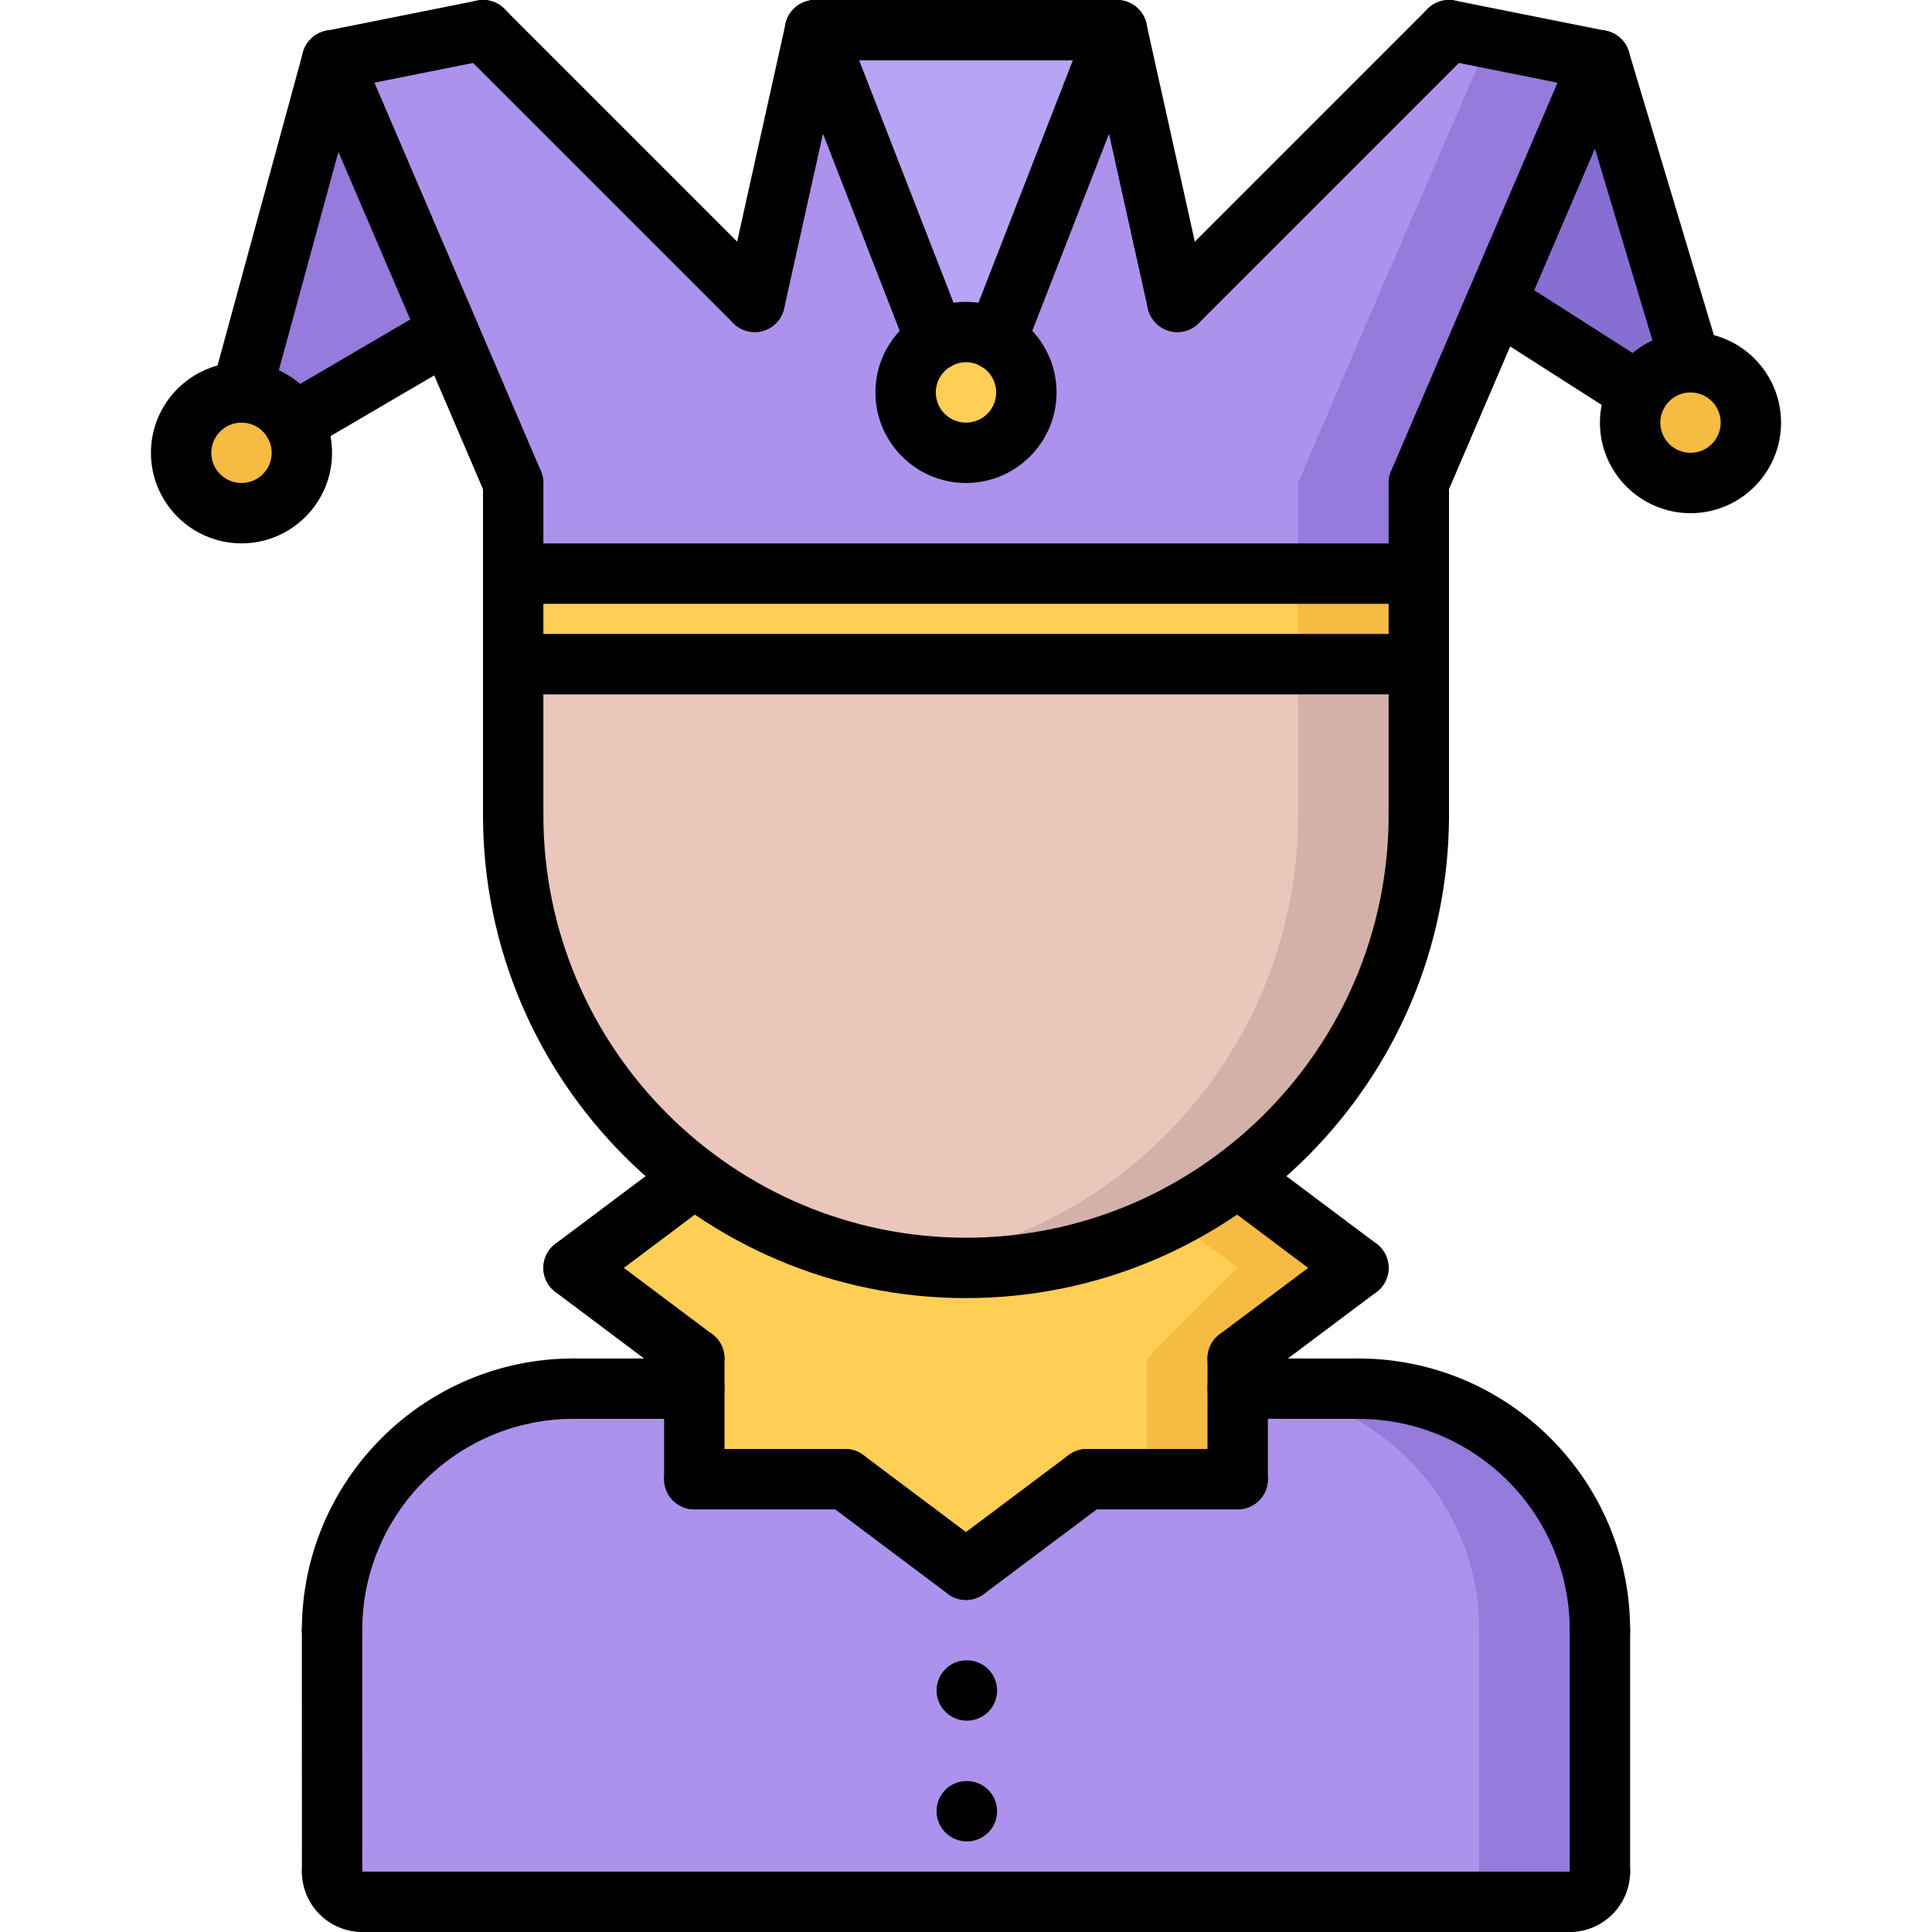 <?xml version="1.0" encoding="utf-8"?>
<!-- Generator: Adobe Illustrator 16.0.0, SVG Export Plug-In . SVG Version: 6.00 Build 0)  -->
<!DOCTYPE svg PUBLIC "-//W3C//DTD SVG 1.1//EN" "http://www.w3.org/Graphics/SVG/1.1/DTD/svg11.dtd">
<svg version="1.1" xmlns="http://www.w3.org/2000/svg" xmlns:xlink="http://www.w3.org/1999/xlink" x="0px" y="0px" width="64px"
	 height="64px" viewBox="0 0 64 64" enable-background="new 0 0 64 64" xml:space="preserve">
<g id="_x35_0_fairy_x2C__wing_x2C__fairy_x2C__tale_x2C__legend_x2C__fantasy">
</g>
<g id="_x34_9_gingerbread_x2C__house_x2C__fairy_x2C__tale_x2C__legend_x2C__fantasy">
</g>
<g id="_x34_8_torch_x2C__fire_x2C__fairy_x2C__tale_x2C__legend_x2C__fantasy">
</g>
<g id="_x34_7_armor_x2C__knight_x2C__fairy_x2C__tale_x2C__legend_x2C__fantasy">
</g>
<g id="_x34_6_jester_x2C__joker_x2C__joke_x2C__fairy_x2C__tale_x2C__legend_x2C__fantasy">
	<g>
		<g>
			<path fill="#AC92EC" d="M23,49h5l4,3l4-3h5v-3h4c4.42,0,8,3.58,8,8v8c0,0.55-0.45,1-1,1H12c-0.55,0-1-0.45-1-1v-8
				c0-4.42,3.58-8,8-8h4V49z"/>
		</g>
		<g>
			<g>
				<path fill="#967ADC" d="M45,46h-4c4.42,0,8,3.58,8,8v8c0,0.55-0.45,1-1,1h4c0.55,0,1-0.45,1-1v-8C53,49.58,49.42,46,45,46z"/>
			</g>
		</g>
		<g>
			<path fill="#FFCE54" d="M41,46v3h-5l-4,3l-4-3h-5v-3v-1l-4-3l4-3c2.5,1.88,5.62,3,9,3s6.5-1.12,9-3l4,3l-4,3V46z"/>
		</g>
		<g>
			<g>
				<path fill="#F6BB42" d="M41,39c-0.685,0.515-1.418,0.966-2.188,1.359L41,42l-3,3v1v3h3v-3v-1l4-3L41,39z"/>
			</g>
		</g>
		<g>
			<rect x="17" y="19" fill="#FFCE54" width="30" height="3"/>
		</g>
		<g>
			<path fill="#EAC6BB" d="M47,22v5c0,4.91-2.36,9.26-6,12c-2.5,1.88-5.62,3-9,3s-6.5-1.12-9-3c-3.64-2.74-6-7.09-6-12v-5H47z"/>
		</g>
		<g>
			<path fill="#D3B1A9" d="M43,22v5c0,4.91-2.36,9.26-6,12c-1.997,1.502-4.395,2.507-7,2.855C30.655,41.943,31.32,42,32,42
				c3.38,0,6.5-1.12,9-3c3.64-2.74,6-7.09,6-12v-5H43z"/>
		</g>
		<g>
			<path fill="#967ADC" d="M14.86,11l-5.13,3C9.39,13.4,8.74,13,8,13l3-11L14.86,11z"/>
		</g>
		<g>
			<path fill="#F6BB42" d="M9.73,14C9.91,14.29,10,14.63,10,15c0,1.1-0.9,2-2,2c-1.11,0-2-0.9-2-2c0-1.11,0.89-2,2-2
				C8.74,13,9.39,13.4,9.73,14z"/>
		</g>
		<g>
			<path fill="#FFCE54" d="M33,11.27c0.6,0.341,1,0.98,1,1.73c0,1.1-0.89,2-2,2c-1.1,0-2-0.9-2-2c0-0.74,0.4-1.39,1-1.73
				C31.29,11.1,31.64,11,32,11C32.37,11,32.71,11.09,33,11.27z"/>
		</g>
		<g>
			<path fill="#F6BB42" d="M56,12c1.11,0,2,0.89,2,2c0,1.1-0.89,2-2,2c-1.1,0-2-0.9-2-2c0-0.37,0.09-0.71,0.27-1
				C54.61,12.4,55.26,12,56,12z"/>
		</g>
		<g>
			<path fill="#876ED3" d="M53,2l3,10c-0.74,0-1.39,0.4-1.73,1l-4.699-3L53,2z"/>
		</g>
		<g>
			<path fill="#B7A4F4" d="M37,1l-4,10.27C32.71,11.09,32.37,11,32,11c-0.36,0-0.71,0.1-1,0.27L27,1H37z"/>
		</g>
		<g>
			<path fill="#AC92EC" d="M47,16v3H17v-3l-2.14-5L11,2l5-1l9,9l2-9l4,10.27c-0.6,0.341-1,0.99-1,1.73c0,1.1,0.9,2,2,2
				c1.11,0,2-0.9,2-2c0-0.75-0.4-1.39-1-1.73L37,1l2,9l9-9l5,1l-3.43,8L47,16z"/>
		</g>
		<g>
			<g>
				<polygon fill="#967ADC" points="49.357,1.271 45.57,10 43,16 43,19 47,19 47,16 49.57,10 53,2 				"/>
			</g>
		</g>
		<g>
			<rect x="43" y="19" fill="#F6BB42" width="4" height="3"/>
		</g>
	</g>
	<g>
		<g>
			<path d="M32.03,57c-0.553,0-1.005-0.447-1.005-1s0.442-1,0.994-1h0.011c0.552,0,1,0.447,1,1S32.582,57,32.03,57z"/>
		</g>
		<g>
			<path d="M32.03,61c-0.553,0-1.005-0.447-1.005-1s0.442-1,0.994-1h0.011c0.552,0,1,0.447,1,1S32.582,61,32.03,61z"/>
		</g>
		<g>
			<g>
				<path d="M11,55.001c-0.553,0-1-0.447-1-1c0-4.963,4.037-9,9-9c0.553,0,1,0.447,1,1s-0.447,1-1,1c-3.859,0-7,3.141-7,7
					C12,54.554,11.553,55.001,11,55.001z"/>
			</g>
			<g>
				<path d="M53,55.002c-0.553,0-1-0.447-1-1c0-3.859-3.141-7-7-7c-0.553,0-1-0.447-1-1s0.447-1,1-1c4.963,0,9,4.037,9,9
					C54,54.555,53.553,55.002,53,55.002z"/>
			</g>
			<g>
				<path d="M23,47.002L23,47.002l-4-0.001c-0.553,0-1-0.448-1-1c0-0.553,0.448-1,1-1l0,0l4,0.001c0.553,0,1,0.448,1,1
					C24,46.555,23.552,47.002,23,47.002z"/>
			</g>
			<g>
				<path d="M45,47.002C45,47.002,45,47.002,45,47.002L40.999,47C40.447,47,40,46.552,40,46c0-0.553,0.448-1,1-1c0,0,0,0,0.001,0
					l4,0.002c0.552,0,0.999,0.448,0.999,1C46,46.555,45.552,47.002,45,47.002z"/>
			</g>
			<g>
				<path d="M11.001,63c-0.552,0-1-0.447-1-1L10,54.001c0-0.552,0.447-1,1-1c0.552,0,1,0.447,1,1L12.001,62
					C12.001,62.552,11.554,63,11.001,63z"/>
			</g>
			<g>
				<path d="M12.001,64c-1.103,0-2-0.897-2-2c0-0.553,0.447-1,1-1s1,0.447,1,1v0.002c0.553,0,1,0.446,1,0.999
					C13.001,63.553,12.554,64,12.001,64z"/>
			</g>
			<g>
				<path d="M52,64c-0.553,0-1-0.447-1-1s0.447-1,1-1h0.002c0-0.553,0.446-1,0.999-1C53.553,61,54,61.447,54,62
					C54,63.103,53.103,64,52,64z"/>
			</g>
			<g>
				<path d="M53,63c-0.553,0-1-0.447-1-1v-7.998c0-0.553,0.447-1,1-1s1,0.447,1,1V62C54,62.553,53.553,63,53,63z"/>
			</g>
			<g>
				<path d="M52,64H12.001c-0.553,0-1-0.447-1-1s0.447-1,1-1H52c0.553,0,1,0.447,1,1S52.553,64,52,64z"/>
			</g>
		</g>
		<g>
			<path d="M32,43.001c-8.822,0-16-7.178-16-16c0-0.553,0.447-1,1-1s1,0.447,1,1c0,7.72,6.28,14,14,14s14-6.28,14-14
				c0-0.553,0.447-1,1-1s1,0.447,1,1C48,35.823,40.822,43.001,32,43.001z"/>
		</g>
		<g>
			<path d="M17,28.001c-0.553,0-1-0.447-1-1V19c0-0.553,0.447-1,1-1s1,0.447,1,1v8.001C18,27.554,17.553,28.001,17,28.001z"/>
		</g>
		<g>
			<path d="M47,28.001c-0.553,0-1-0.447-1-1v-7.999c0-0.553,0.447-1,1-1s1,0.447,1,1v7.999C48,27.554,47.553,28.001,47,28.001z"/>
		</g>
		<g>
			<path d="M47,23H17c-0.553,0-1-0.447-1-1s0.447-1,1-1h30c0.553,0,1,0.447,1,1S47.553,23,47,23z"/>
		</g>
		<g>
			<path d="M47,20.002H17c-0.553,0-1-0.447-1-1s0.447-1,1-1h30c0.553,0,1,0.447,1,1S47.553,20.002,47,20.002z"/>
		</g>
		<g>
			<path d="M32,16c-1.654,0-3-1.346-3-3s1.346-3,3-3s3,1.346,3,3S33.654,16,32,16z M32,12c-0.552,0-1,0.448-1,1s0.448,1,1,1
				s1-0.448,1-1S32.552,12,32,12z"/>
		</g>
		<g>
			<path d="M56,17c-1.654,0-3-1.346-3-3s1.346-3,3-3s3,1.346,3,3S57.654,17,56,17z M56,13c-0.552,0-1,0.448-1,1s0.448,1,1,1
				s1-0.448,1-1S56.552,13,56,13z"/>
		</g>
		<g>
			<path d="M25.001,11c-0.072,0-0.145-0.008-0.218-0.023c-0.539-0.12-0.879-0.654-0.76-1.193l2-9c0.12-0.539,0.657-0.873,1.193-0.76
				c0.539,0.12,0.879,0.654,0.76,1.193l-2,9C25.873,10.683,25.459,11,25.001,11z"/>
		</g>
		<g>
			<path d="M38.999,11c-0.458,0-0.872-0.317-0.976-0.783l-2-9c-0.119-0.539,0.221-1.073,0.76-1.193
				c0.538-0.114,1.073,0.221,1.193,0.76l2,9c0.119,0.539-0.221,1.073-0.76,1.193C39.144,10.992,39.071,11,38.999,11z"/>
		</g>
		<g>
			<path d="M39,11c-0.256,0-0.512-0.098-0.707-0.293c-0.391-0.391-0.391-1.023,0-1.414l9-9c0.391-0.391,1.023-0.391,1.414,0
				s0.391,1.023,0,1.414l-9,9C39.512,10.902,39.256,11,39,11z"/>
		</g>
		<g>
			<path d="M47,17c-0.132,0-0.266-0.025-0.394-0.081c-0.508-0.218-0.743-0.806-0.525-1.313l6-14
				c0.218-0.509,0.809-0.744,1.313-0.525c0.508,0.218,0.743,0.806,0.525,1.313l-6,14C47.757,16.773,47.388,17,47,17z"/>
		</g>
		<g>
			<path d="M56,13c-0.431,0-0.828-0.279-0.958-0.713l-3-10c-0.158-0.528,0.142-1.086,0.671-1.245
				c0.529-0.158,1.087,0.142,1.245,0.671l3,10c0.158,0.528-0.142,1.086-0.671,1.245C56.191,12.986,56.095,13,56,13z"/>
		</g>
		<g>
			<path d="M54.267,14c-0.185,0-0.37-0.051-0.537-0.157l-4.696-3c-0.466-0.298-0.602-0.916-0.305-1.381
				c0.297-0.467,0.915-0.602,1.381-0.305l4.696,3c0.466,0.298,0.602,0.916,0.305,1.381C54.92,13.837,54.597,14,54.267,14z"/>
		</g>
		<g>
			<path d="M53.001,3c-0.065,0-0.131-0.006-0.197-0.02l-5-1c-0.541-0.108-0.893-0.635-0.784-1.177
				c0.107-0.543,0.636-0.896,1.177-0.784l5,1c0.541,0.108,0.893,0.635,0.784,1.177C53.886,2.672,53.468,3,53.001,3z"/>
		</g>
		<g>
			<path d="M8,18c-1.654,0-3-1.346-3-3s1.346-3,3-3s3,1.346,3,3S9.654,18,8,18z M8,14c-0.552,0-1,0.448-1,1s0.448,1,1,1s1-0.448,1-1
				S8.552,14,8,14z"/>
		</g>
		<g>
			<path d="M25,11c-0.256,0-0.512-0.098-0.707-0.293l-9-9c-0.391-0.391-0.391-1.023,0-1.414s1.023-0.391,1.414,0l9,9
				c0.391,0.391,0.391,1.023,0,1.414C25.512,10.902,25.256,11,25,11z"/>
		</g>
		<g>
			<path d="M17,17c-0.388,0-0.757-0.227-0.919-0.606l-6-14c-0.218-0.507,0.018-1.095,0.525-1.313
				c0.503-0.22,1.095,0.016,1.313,0.525l6,14c0.218,0.507-0.018,1.095-0.525,1.313C17.266,16.975,17.132,17,17,17z"/>
		</g>
		<g>
			<path d="M8.001,14c-0.088,0-0.176-0.011-0.264-0.035c-0.533-0.146-0.848-0.695-0.702-1.228l3-11
				c0.146-0.534,0.7-0.849,1.228-0.702c0.533,0.146,0.848,0.695,0.702,1.228l-3,11C8.844,13.708,8.44,14,8.001,14z"/>
		</g>
		<g>
			<path d="M9.733,15c-0.344,0-0.678-0.177-0.864-0.495c-0.278-0.477-0.118-1.089,0.358-1.368l5.125-3
				c0.474-0.279,1.088-0.12,1.368,0.358c0.278,0.477,0.118,1.089-0.358,1.368l-5.125,3C10.079,14.956,9.905,15,9.733,15z"/>
		</g>
		<g>
			<path d="M10.999,3c-0.467,0-0.885-0.328-0.979-0.804c-0.108-0.542,0.243-1.068,0.784-1.177l5-1
				c0.549-0.113,1.069,0.243,1.177,0.784c0.108,0.542-0.243,1.068-0.784,1.177l-5,1C11.13,2.994,11.063,3,10.999,3z"/>
		</g>
		<g>
			<path d="M31,12.276c-0.4,0-0.778-0.242-0.932-0.638l-4-10.276c-0.2-0.515,0.055-1.094,0.569-1.294
				c0.513-0.202,1.095,0.055,1.294,0.569l4,10.276c0.2,0.515-0.055,1.094-0.569,1.294C31.243,12.255,31.121,12.276,31,12.276z"/>
		</g>
		<g>
			<path d="M33,12.274c-0.121,0-0.243-0.021-0.362-0.068c-0.516-0.2-0.77-0.779-0.569-1.295l4-10.273
				c0.2-0.515,0.781-0.772,1.294-0.569c0.516,0.2,0.77,0.779,0.569,1.294l-4,10.275C33.778,12.032,33.4,12.274,33,12.274z"/>
		</g>
		<g>
			<path d="M37,2H27c-0.553,0-1-0.447-1-1s0.447-1,1-1h10c0.553,0,1,0.447,1,1S37.553,2,37,2z"/>
		</g>
		<g>
			<path d="M17,20c-0.553,0-1-0.447-1-1v-3c0-0.553,0.447-1,1-1s1,0.447,1,1v3C18,19.553,17.553,20,17,20z"/>
		</g>
		<g>
			<path d="M47,20.002c-0.553,0-1-0.447-1-1V16c0-0.553,0.447-1,1-1s1,0.447,1,1v3.002C48,19.555,47.553,20.002,47,20.002z"/>
		</g>
		<g>
			<g>
				<path d="M32.001,53c-0.305,0-0.604-0.138-0.801-0.4c-0.332-0.441-0.242-1.068,0.2-1.399l4-3c0.441-0.332,1.068-0.243,1.399,0.2
					c0.332,0.441,0.242,1.068-0.2,1.399l-4,3C32.42,52.935,32.21,53,32.001,53z"/>
			</g>
			<g>
				<path d="M41,50h-5c-0.553,0-1-0.447-1-1s0.447-1,1-1h5c0.553,0,1,0.447,1,1S41.553,50,41,50z"/>
			</g>
			<g>
				<path d="M41,50c-0.553,0-1-0.447-1-1v-4c0-0.553,0.447-1,1-1s1,0.447,1,1v4C42,49.553,41.553,50,41,50z"/>
			</g>
			<g>
				<path d="M41.001,46c-0.305,0-0.604-0.138-0.801-0.4c-0.332-0.441-0.242-1.068,0.2-1.399l4-3c0.441-0.332,1.068-0.243,1.399,0.2
					c0.332,0.441,0.242,1.068-0.2,1.399l-4,3C41.42,45.935,41.21,46,41.001,46z"/>
			</g>
			<g>
				<path d="M44.999,43c-0.209,0-0.419-0.065-0.599-0.2l-4-3c-0.442-0.331-0.532-0.958-0.2-1.399c0.331-0.442,0.958-0.53,1.399-0.2
					l4,3c0.442,0.331,0.532,0.958,0.2,1.399C45.604,42.862,45.304,43,44.999,43z"/>
			</g>
		</g>
		<g>
			<g>
				<path d="M31.999,53c-0.209,0-0.419-0.065-0.599-0.2l-4-3c-0.442-0.331-0.532-0.958-0.2-1.399c0.331-0.442,0.958-0.531,1.399-0.2
					l4,3c0.442,0.331,0.532,0.958,0.2,1.399C32.604,52.862,32.304,53,31.999,53z"/>
			</g>
			<g>
				<path d="M28,50h-5c-0.553,0-1-0.447-1-1s0.447-1,1-1h5c0.553,0,1,0.447,1,1S28.553,50,28,50z"/>
			</g>
			<g>
				<path d="M23,50c-0.553,0-1-0.447-1-1v-4c0-0.553,0.447-1,1-1s1,0.447,1,1v4C24,49.553,23.553,50,23,50z"/>
			</g>
			<g>
				<path d="M22.999,46c-0.209,0-0.419-0.065-0.599-0.2l-4-3c-0.442-0.331-0.532-0.958-0.2-1.399c0.332-0.442,0.958-0.53,1.399-0.2
					l4,3c0.442,0.331,0.532,0.958,0.2,1.399C23.604,45.862,23.304,46,22.999,46z"/>
			</g>
			<g>
				<path d="M19.001,43c-0.305,0-0.604-0.138-0.801-0.4c-0.332-0.441-0.242-1.068,0.2-1.399l4-3c0.441-0.332,1.068-0.243,1.399,0.2
					c0.332,0.441,0.242,1.068-0.2,1.399l-4,3C19.42,42.935,19.21,43,19.001,43z"/>
			</g>
		</g>
	</g>
</g>
<g id="_x34_5_shield_x2C__knight_x2C__crown_x2C__fairy_x2C__tale_x2C__legend_x2C__fantasy">
</g>
<g id="_x34_4_spear_x2C__knight_x2C__weapon_x2C__duel_x2C__war_x2C__fairy_x2C__tale">
</g>
<g id="_x34_3_coach_x2C__pumpkin_x2C__magic_x2C__fairy_x2C__tale_x2C__legend_x2C__fantasy">
</g>
<g id="_x34_2_sword_x2C__magic_x2C__fairy_x2C__tale_x2C__legend_x2C__fantasy">
</g>
<g id="_x34_1_dagger_x2C__blood_x2C__weapon_x2C__fairy_x2C__tale_x2C__legend_x2C__fantasy">
</g>
<g id="_x34_0_ax_x2C__weapon_x2C__war_x2C__fairy_x2C__tale_x2C__legend_x2C__fantasy">
</g>
<g id="_x33_9_ax_x2C__weapon_x2C__fairy_x2C__tale_x2C__legend_x2C__fantasy">
</g>
<g id="_x33_8_standard_x2C__flag_x2C__crown_x2C__fairy_x2C__tale_x2C__legend_x2C__fantasy">
</g>
<g id="_x33_7_trumpet_x2C__flag_x2C__crown_x2C__fairy_x2C__tale_x2C__legend_x2C__fantasy">
</g>
<g id="_x33_6_flag_x2C__crown_x2C__fairy_x2C__tale_x2C__legend_x2C__fantasy">
</g>
<g id="_x33_5_bow_x2C__arrow_x2C__weapon_x2C__fairy_x2C__tale_x2C__legend_x2C__fantasy">
</g>
<g id="_x33_4_crossbow_x2C__arrow_x2C__weapon_x2C__fairy_x2C__tale_x2C__legend_x2C__fantasy">
</g>
<g id="_x33_3_helmet_x2C__knight_x2C__fairy_x2C__tale_x2C__legend_x2C__fantasy">
</g>
<g id="_x33_2_palace_x2C__castle_x2C__fairy_x2C__tale_x2C__legend_x2C__fantasy">
</g>
<g id="_x33_1_stained_x2C__glass_x2C__window_x2C__sword_x2C__fairy_x2C__tale_x2C__legend">
</g>
<g id="_x33_0_little_x2C__red_x2C__riding_x2C__hood_x2C__girl_x2C__fairy_x2C__tale">
</g>
<g id="_x32_9_medusa_x2C__snake_x2C__hair_x2C__fairy_x2C__tale_x2C__legend_x2C__fantasy">
</g>
<g id="_x32_8_tower_x2C__hair_x2C__fairy_x2C__tale_x2C__legend_x2C__fantasy">
</g>
<g id="_x32_7_mirror_x2C__magic_x2C__fairy_x2C__tale_x2C__legend_x2C__fantasy">
</g>
<g id="_x32_6_ring_x2C__magic_x2C__diamond_x2C__fairy_x2C__tale_x2C__legend_x2C__fantasy">
</g>
<g id="_x32_5_sword_x2C__stone_x2C__magic_x2C__fairy_x2C__tale_x2C__legend_x2C__fantasy">
</g>
<g id="_x32_4_wizard_x2C__magician_x2C__staff_x2C__fairy_x2C__tale_x2C__legend_x2C__fantasy">
</g>
<g id="_x32_3_witch_x2C__cat_x2C__potion_x2C__fairy_x2C__tale_x2C__legend_x2C__fantasy">
</g>
<g id="_x32_2_vampire_x2C__fangs_x2C__fairy_x2C__tale_x2C__legend_x2C__fantasy">
</g>
<g id="_x32_1_leprechaun_x2C__gold_x2C__coin_x2C__fairy_x2C__tale_x2C__legend_x2C__fantasy">
</g>
<g id="_x32_0_rainbow_x2C__bird_x2C__sun_x2C__fairy_x2C__tale_x2C__legend_x2C__fantasy">
</g>
<g id="_x31_9_satyr_x2C__horn_x2C__fairy_x2C__tale_x2C__legend_x2C__fantasy">
</g>
<g id="_x31_8_lamp_x2C__jinn_x2C__magic_x2C__fairy_x2C__tale_x2C__legend_x2C__fantasy">
</g>
<g id="_x31_7_frog_x2C__princess_x2C__crown_x2C__fairy_x2C__tale_x2C__legend_x2C__fantasy">
</g>
<g id="_x31_6_royal_x2C__decree_x2C__scroll_x2C__fairy_x2C__tale_x2C__legend_x2C__fantasy">
</g>
<g id="_x31_5_cup_x2C__drink_x2C__gold_x2C__fairy_x2C__tale_x2C__legend_x2C__fantasy">
</g>
<g id="_x31_4_shield_x2C__sword_x2C__fairy_x2C__tale_x2C__legend_x2C__fantasy">
</g>
<g id="_x31_3_potion_x2C__bottle_x2C__magic_x2C__fairy_x2C__tale_x2C__legend_x2C__fantasy">
</g>
<g id="_x31_2_mermaid_x2C__fish_x2C__fairy_x2C__tale_x2C__legend_x2C__fantasy">
</g>
<g id="_x31_1_knight_x2C__helmet_x2C__fairy_x2C__tale_x2C__legend_x2C__fantasy">
</g>
<g id="_x31_0_princess_x2C__crown_x2C__fairy_x2C__tale_x2C__legend_x2C__fantasy">
</g>
<g id="_x39__queen_x2C__crown_x2C__fairy_x2C__tale_x2C__legend_x2C__fantasy">
</g>
<g id="_x38__elf_x2C__flag_x2C__fairy_x2C__tale_x2C__legend_x2C__fantasy">
</g>
<g id="_x37__castle_x2C__flag_x2C__fairy_x2C__tale_x2C__legend_x2C__fantasy">
</g>
<g id="_x36__unicorn_x2C__horn_x2C__horse_x2C__fairy_x2C__tale_x2C__legend_x2C__fantasy">
</g>
<g id="_x35__book_x2C__magic_x2C__fairy_x2C__tale_x2C__legend_x2C__fantasy">
</g>
<g id="_x34__dragon_x2C__fire_x2C__fairy_x2C__tale_x2C__legend_x2C__fantasy">
</g>
<g id="_x33__sword_x2C__duel_x2C__war_x2C__fairy_x2C__tale_x2C__legend_x2C__fantasy">
</g>
<g id="_x32__crown_x2C__king_x2C__fairy_x2C__tale_x2C__legend_x2C__fantasy">
</g>
<g id="_x31__king_x2C__crown_x2C__fairy_x2C__tale_x2C__legend_x2C__fantasy">
</g>
</svg>
